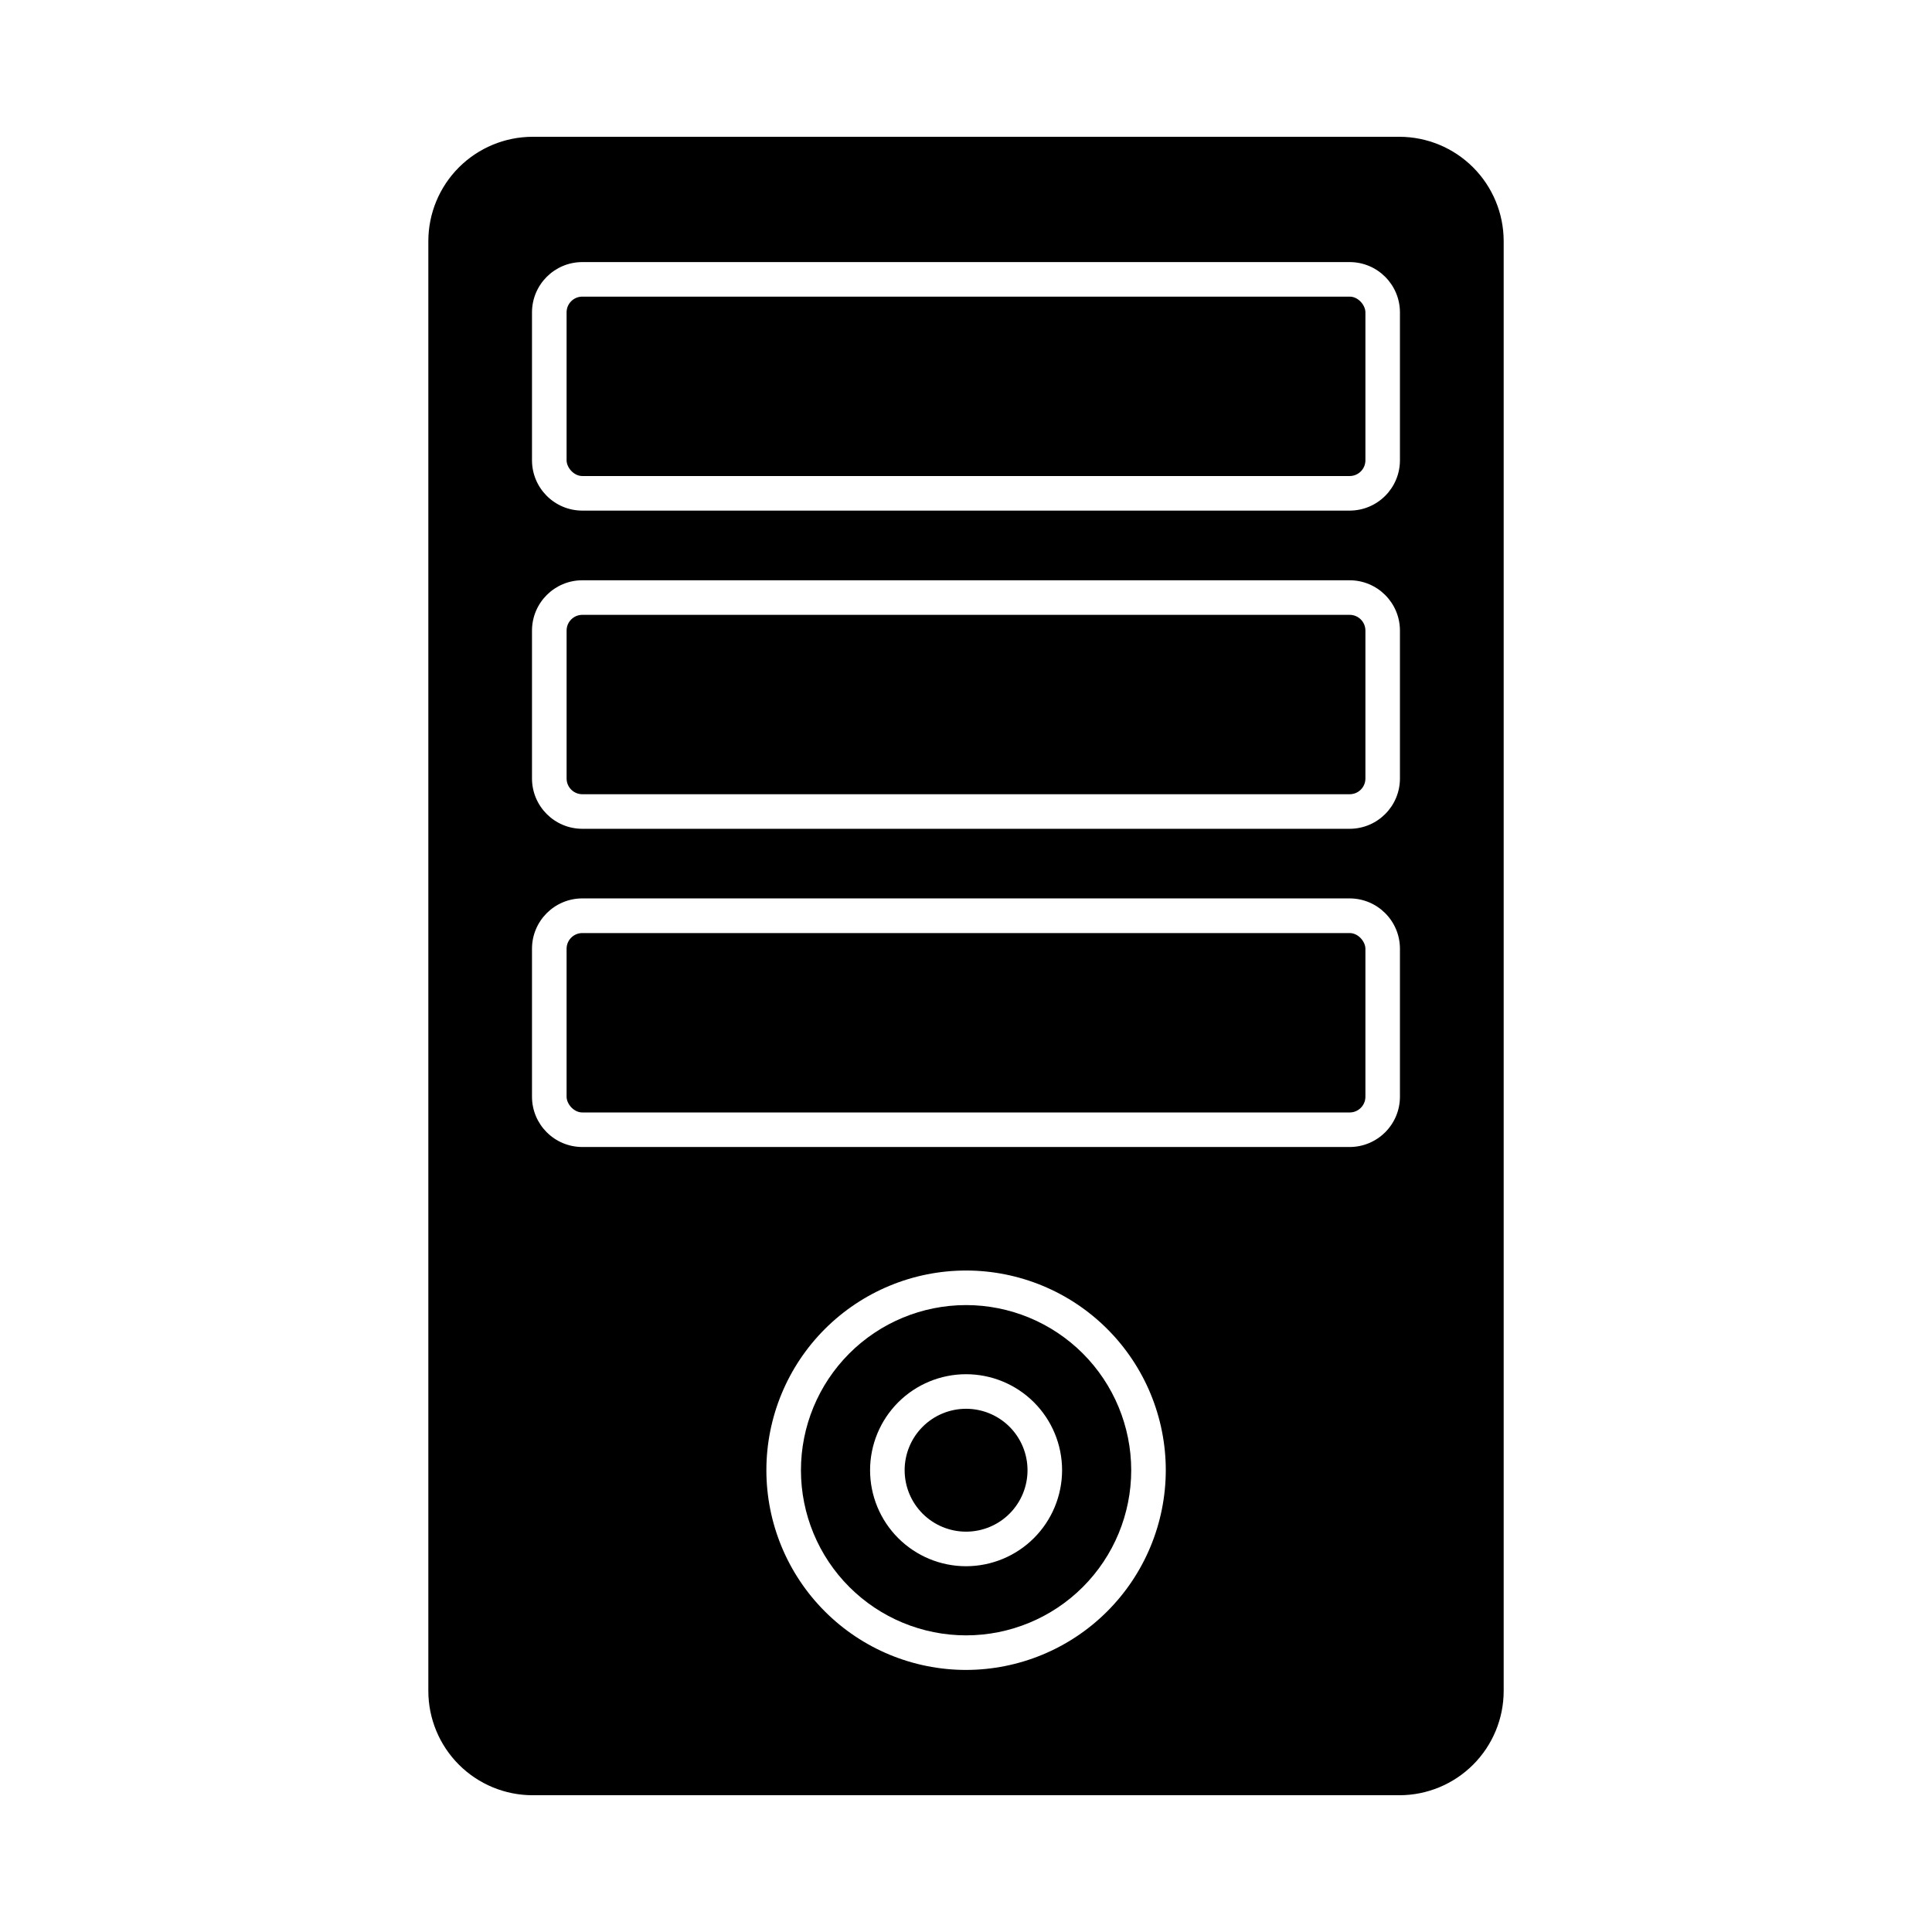 <?xml version="1.0" encoding="UTF-8"?>
<!-- Uploaded to: SVG Find, www.svgfind.com, Generator: SVG Find Mixer Tools -->
<svg fill="#000000" width="800px" height="800px" version="1.1" viewBox="144 144 512 512" xmlns="http://www.w3.org/2000/svg">
 <g>
  <path d="m400 517.34c-4.32 0.008-8.457 1.727-11.508 4.785-3.051 3.059-4.758 7.203-4.754 11.52 0.008 4.32 1.727 8.457 4.785 11.508 3.059 3.051 7.203 4.758 11.52 4.754 4.32-0.008 8.457-1.727 11.508-4.785s4.758-7.203 4.754-11.52c-0.008-4.32-1.727-8.457-4.785-11.508-3.059-3.051-7.203-4.758-11.52-4.754z"/>
  <path d="m514.87 180.25h-229.74c-7.32 0.016-14.336 2.93-19.512 8.105-5.176 5.176-8.09 12.191-8.105 19.512v384.27c0.008 7.324 2.922 14.344 8.098 19.52 5.18 5.18 12.199 8.09 19.52 8.098h229.74c7.32-0.008 14.344-2.918 19.52-8.098 5.176-5.176 8.09-12.195 8.098-19.52v-384.27c-0.016-7.32-2.93-14.336-8.105-19.512-5.176-5.176-12.191-8.09-19.512-8.105zm-114.87 406.3c-14.035-0.008-27.492-5.586-37.41-15.512-9.922-9.926-15.492-23.387-15.492-37.422 0.004-14.031 5.578-27.488 15.5-37.414 9.926-9.922 23.383-15.496 37.418-15.5 14.031 0 27.492 5.57 37.418 15.492 9.926 9.918 15.504 23.375 15.512 37.41-0.012 14.039-5.594 27.5-15.52 37.426-9.926 9.926-23.387 15.508-37.426 15.52zm115-151.91c-0.008 7.359-5.969 13.32-13.328 13.328h-203.36c-7.359-0.008-13.32-5.969-13.328-13.328v-39.219c0.008-7.359 5.969-13.32 13.328-13.332h203.36c7.359 0.012 13.32 5.973 13.328 13.332zm0-84.324c-0.008 7.356-5.973 13.316-13.328 13.324h-203.36c-7.356-0.008-13.316-5.969-13.328-13.324v-39.207c0.012-7.359 5.973-13.32 13.328-13.328h203.36c7.356 0.008 13.32 5.969 13.328 13.328zm0-84.328c-0.008 7.359-5.973 13.32-13.328 13.328h-203.36c-7.356-0.008-13.316-5.969-13.328-13.328v-39.203c0.012-7.359 5.973-13.32 13.328-13.328h203.36c7.356 0.008 13.32 5.969 13.328 13.328z"/>
  <path d="m400 489.86c-11.609 0.008-22.738 4.621-30.941 12.836-8.199 8.211-12.805 19.344-12.801 30.949 0.008 11.609 4.625 22.734 12.836 30.938s19.344 12.809 30.949 12.805c11.609-0.008 22.738-4.625 30.941-12.836 8.199-8.211 12.805-19.344 12.801-30.949-0.016-11.605-4.633-22.73-12.844-30.934-8.211-8.199-19.34-12.809-30.941-12.809zm0 69.207c-6.746-0.008-13.215-2.691-17.98-7.465-4.766-4.773-7.441-11.242-7.441-17.988 0.004-6.746 2.684-13.215 7.453-17.984 4.769-4.769 11.238-7.449 17.984-7.449s13.215 2.676 17.988 7.445c4.773 4.766 7.453 11.234 7.461 17.98-0.004 6.75-2.688 13.227-7.461 18-4.777 4.777-11.254 7.457-18.004 7.461z"/>
  <path d="m298.32 306.94h203.36c2.301 0 4.168 1.863 4.168 4.168v39.211-0.004c0 2.301-1.863 4.164-4.164 4.164h-203.36c-2.301 0-4.168-1.867-4.168-4.168v-39.207 0.004c0-2.305 1.867-4.168 4.168-4.168z"/>
  <path d="m298.32 222.61h203.36c2.301 0 4.168 2.301 4.168 4.168v39.207c0 2.301-1.867 4.168-4.168 4.168h-203.36c-2.301 0-4.168-2.301-4.168-4.168v-39.207c0-2.301 1.867-4.168 4.168-4.168z"/>
  <path d="m298.32 391.27h203.36c2.301 0 4.168 2.301 4.168 4.168v39.207c0 2.301-1.867 4.168-4.168 4.168h-203.36c-2.301 0-4.168-2.301-4.168-4.168v-39.207c0-2.301 1.867-4.168 4.168-4.168z"/>
 </g>
</svg>